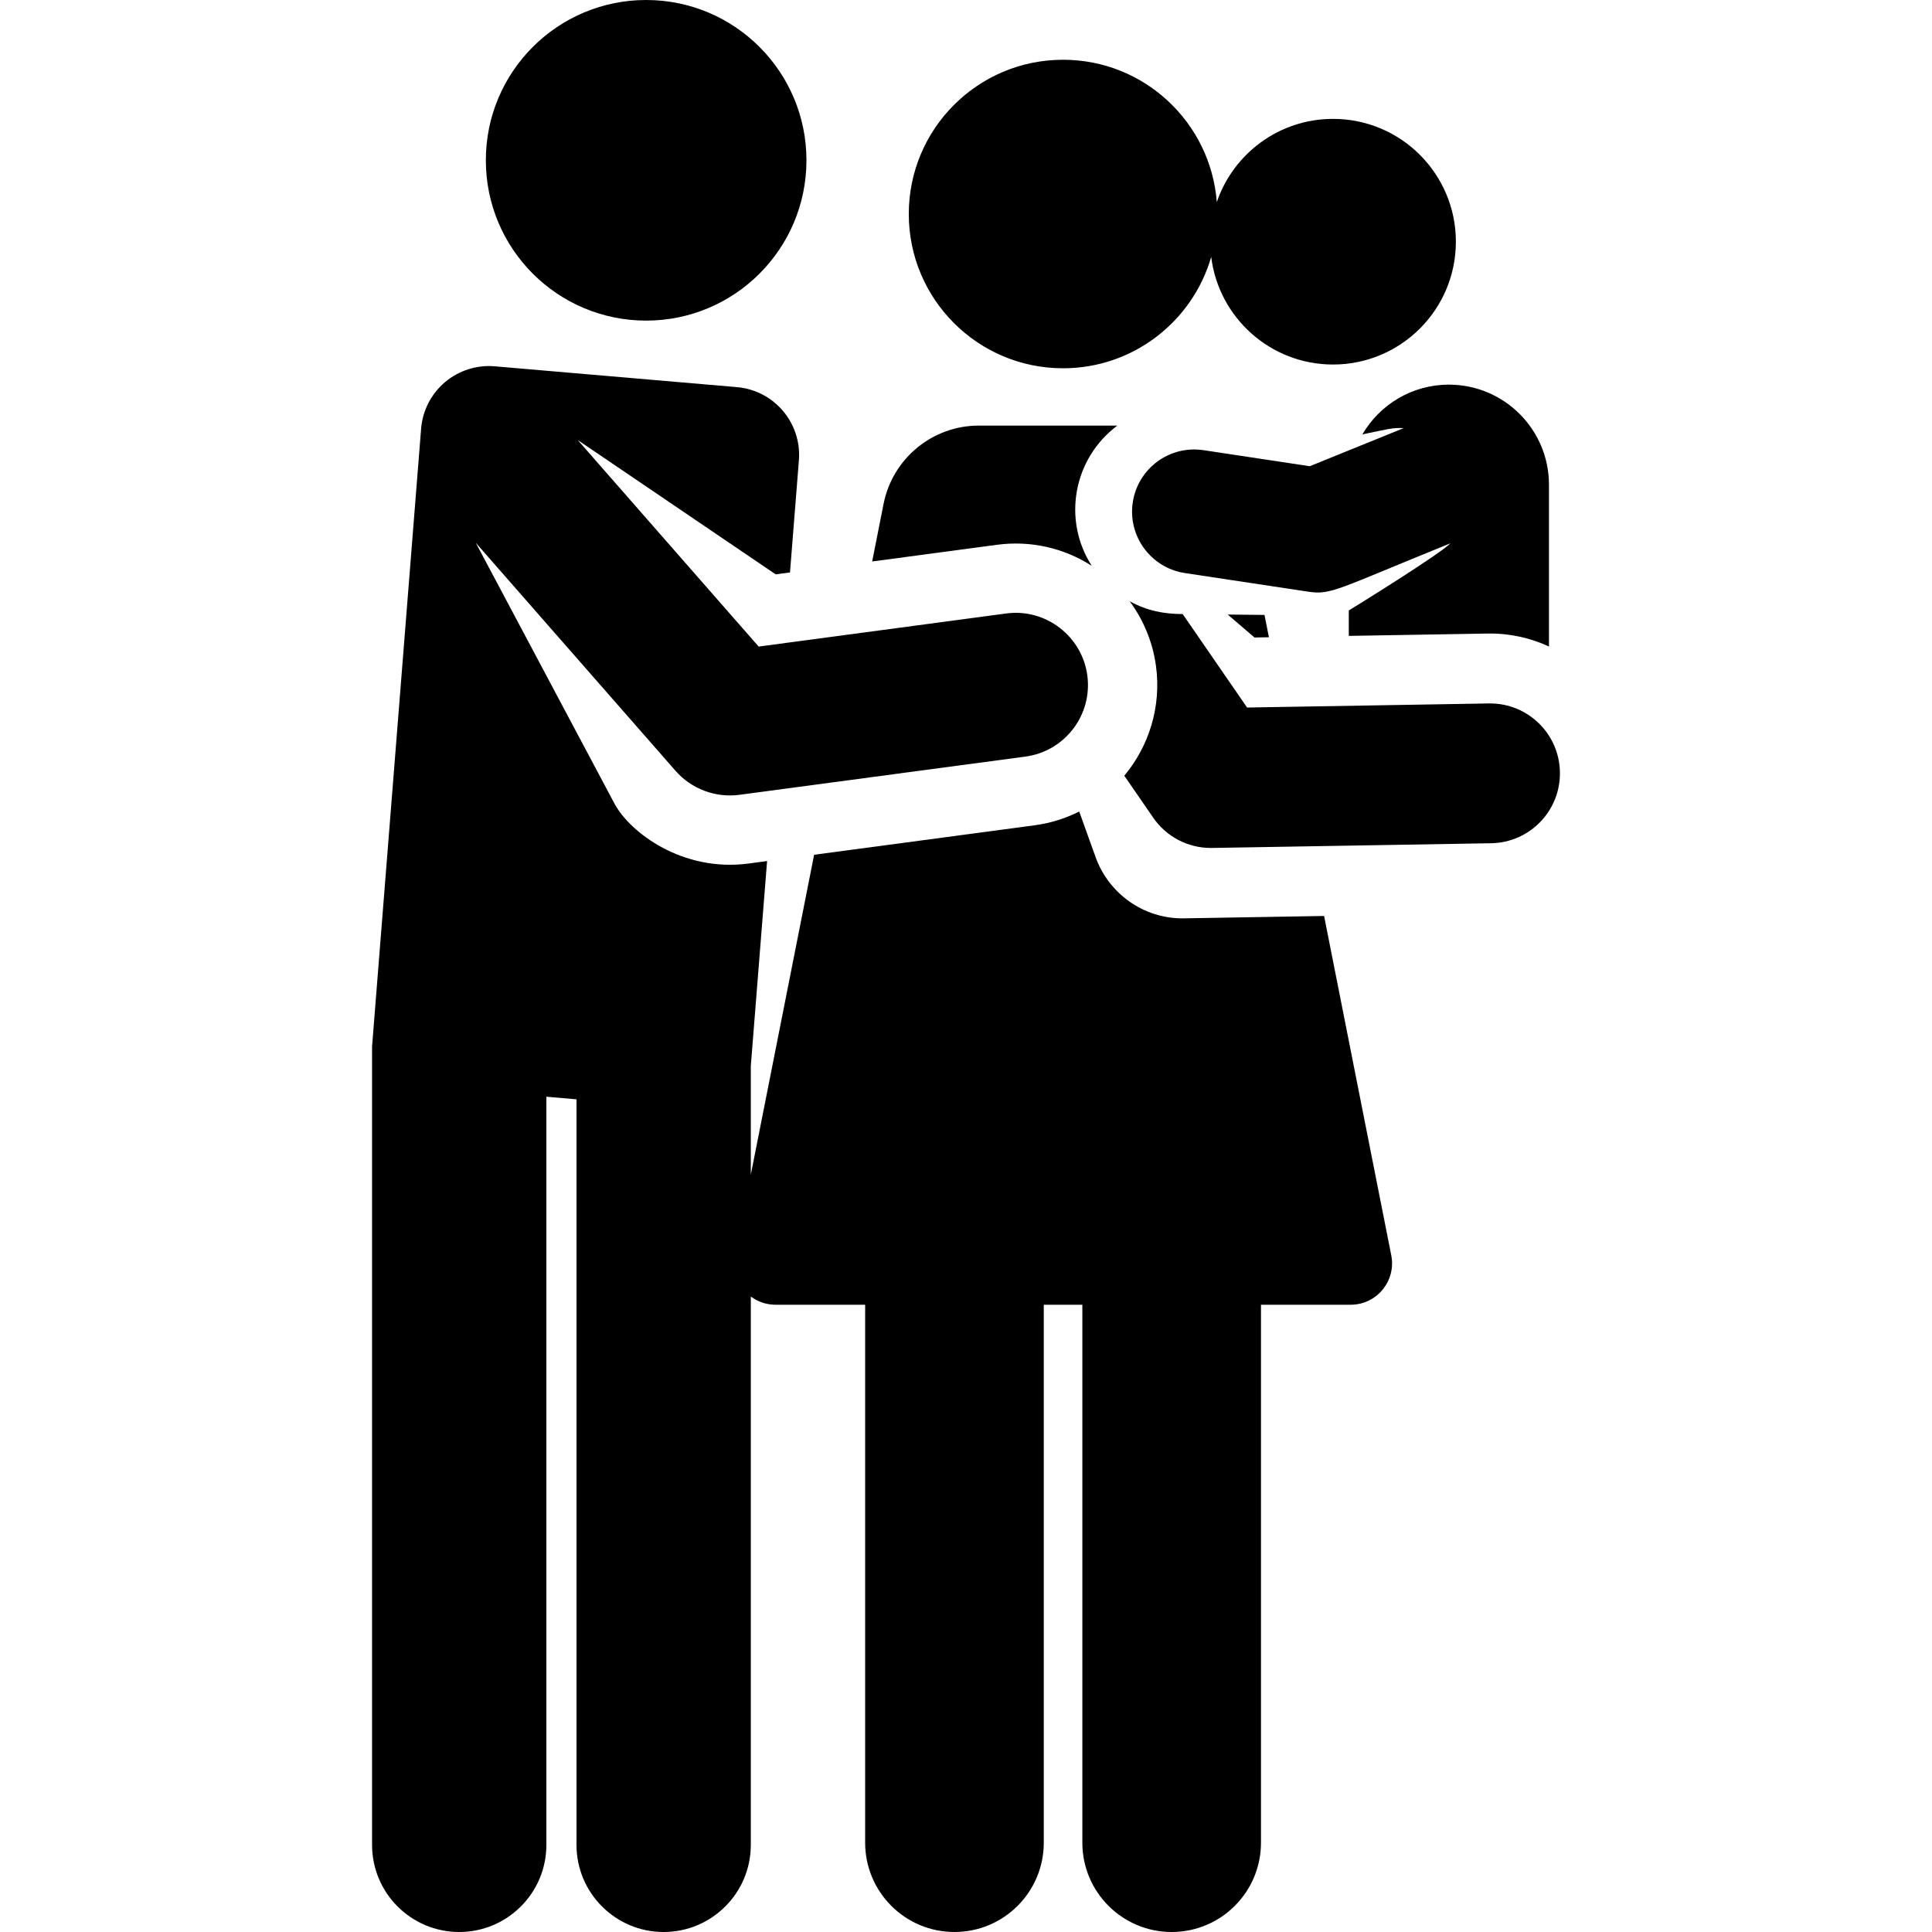 <?xml version="1.0" encoding="iso-8859-1"?>
<!-- Uploaded to: SVG Repo, www.svgrepo.com, Generator: SVG Repo Mixer Tools -->
<svg fill="#000000" height="800px" width="800px" version="1.1" id="Layer_1" xmlns="http://www.w3.org/2000/svg" xmlns:xlink="http://www.w3.org/1999/xlink" 
	 viewBox="0 0 512.001 512.001" xml:space="preserve">
<g>
	<g>
		<polygon points="335.105,162.962 325.357,162.861 332.454,168.944 336.276,168.878 		"/>
	</g>
</g>
<g>
	<g>
		<path d="M368.699,332.671l-17.802-89.929c-5.934,0.1-31.695,0.536-37.15,0.628c-10.766,0.182-19.963-6.692-23.377-16.151
			l-4.364-12.152c-3.721,1.867-7.708,3.095-11.848,3.648l-58.407,7.809l-16.779,84.772v-28.779l4.314-54.327l-4.897,0.654
			c-17.439,2.331-31.448-8.17-35.579-15.938l-36.735-69.07l52.952,60.445c4.245,4.844,10.653,7.195,16.928,6.357l75.77-10.13
			c10.48-1.4,17.829-11.031,16.429-21.5c0-0.001,0-0.002,0-0.003c-1.386-10.361-10.973-17.835-21.5-16.427l-65.602,8.77
			l-47.952-54.737l52.466,35.603l3.792-0.507l2.359-29.715c0.785-9.885-6.557-18.551-16.437-19.4l-64.155-5.515
			c-4.787-0.411-9.54,1.104-13.206,4.209s-5.941,7.546-6.321,12.335L98.6,277.348v211.555c0,12.757,10.342,23.098,23.098,23.098
			c12.756,0,23.098-10.341,23.098-23.098V290.644l7.982,0.687v197.572c0,12.757,10.342,23.098,23.098,23.098
			c12.756,0,23.098-10.342,23.098-23.098V343.596c1.869,1.389,4.146,2.172,6.519,2.172c6.288,0,14.452,0,23.78,0V488.33
			c0,13.072,10.597,23.67,23.67,23.67c13.073,0,23.67-10.597,23.67-23.67V345.768c3.404,0,6.816,0,10.22,0V488.33
			c0,13.072,10.597,23.67,23.67,23.67s23.67-10.597,23.67-23.67V345.768c9.329,0,17.494,0,23.78,0
			C364.846,345.768,370.042,339.458,368.699,332.671z"/>
	</g>
</g>
<g>
	<g>
		<path d="M383.968,101.934c-9.782,0.001-18.321,5.302-22.92,13.183c6.799-1.41,7.955-1.806,10.949-1.664l-24.894,10.099
			l-28.163-4.253c-8.999-1.354-17.385,4.832-18.744,13.826c-1.358,8.994,4.833,17.385,13.826,18.744l32.628,4.926
			c6.125,0.925,7.428-0.528,37.718-12.815c-2.591,2.779-25.814,17.139-26.923,17.801v6.738l36.808-0.622
			c5.802-0.098,11.313,1.146,16.242,3.441v-42.879C410.493,113.81,398.617,101.934,383.968,101.934z"/>
	</g>
</g>
<g>
	<g>
		<path d="M353.273,31.504c-14.301,0-26.438,9.227-30.809,22.049c-1.616-21.098-19.234-37.717-40.746-37.717
			c-22.577,0-40.88,18.303-40.88,40.88c-0.001,22.577,18.302,40.88,40.879,40.88c18.628,0,34.335-12.464,39.264-29.503
			c1.991,16.069,15.684,28.51,32.292,28.51c17.977,0,32.55-14.573,32.55-32.55S371.251,31.504,353.273,31.504z"/>
	</g>
</g>
<g>
	<g>
		<path d="M296.111,112.785c-12.017,0-22.155,0-36.683,0c-12.331,0-22.887,8.699-25.282,20.796l-3.011,15.215
			c12.662-1.694,20.248-2.708,33.084-4.423c8.778-1.174,17.603,0.774,25.104,5.575C281.458,137.68,284.477,121.464,296.111,112.785z
			"/>
	</g>
</g>
<g>
	<g>
		<path d="M394.884,186.419c-0.107,0-0.213,0.001-0.319,0.002l-64.071,1.083l-17.069-24.767c-4.961-0.051-9.268-0.783-14.054-3.405
			c3.649,4.939,6.129,10.816,6.989,17.241c1.423,10.638-1.813,21.099-8.408,29.003l7.67,11.13c3.461,5.022,9.167,8.013,15.252,8.013
			c0.104,0,0.21-0.001,0.314-0.002l74.001-1.251c10.23-0.173,18.382-8.606,18.209-18.835
			C413.229,194.507,404.97,186.419,394.884,186.419z"/>
	</g>
</g>
<g>
	<g>
		<circle cx="171.236" cy="42.482" r="42.482"/>
	</g>
</g>
</svg>